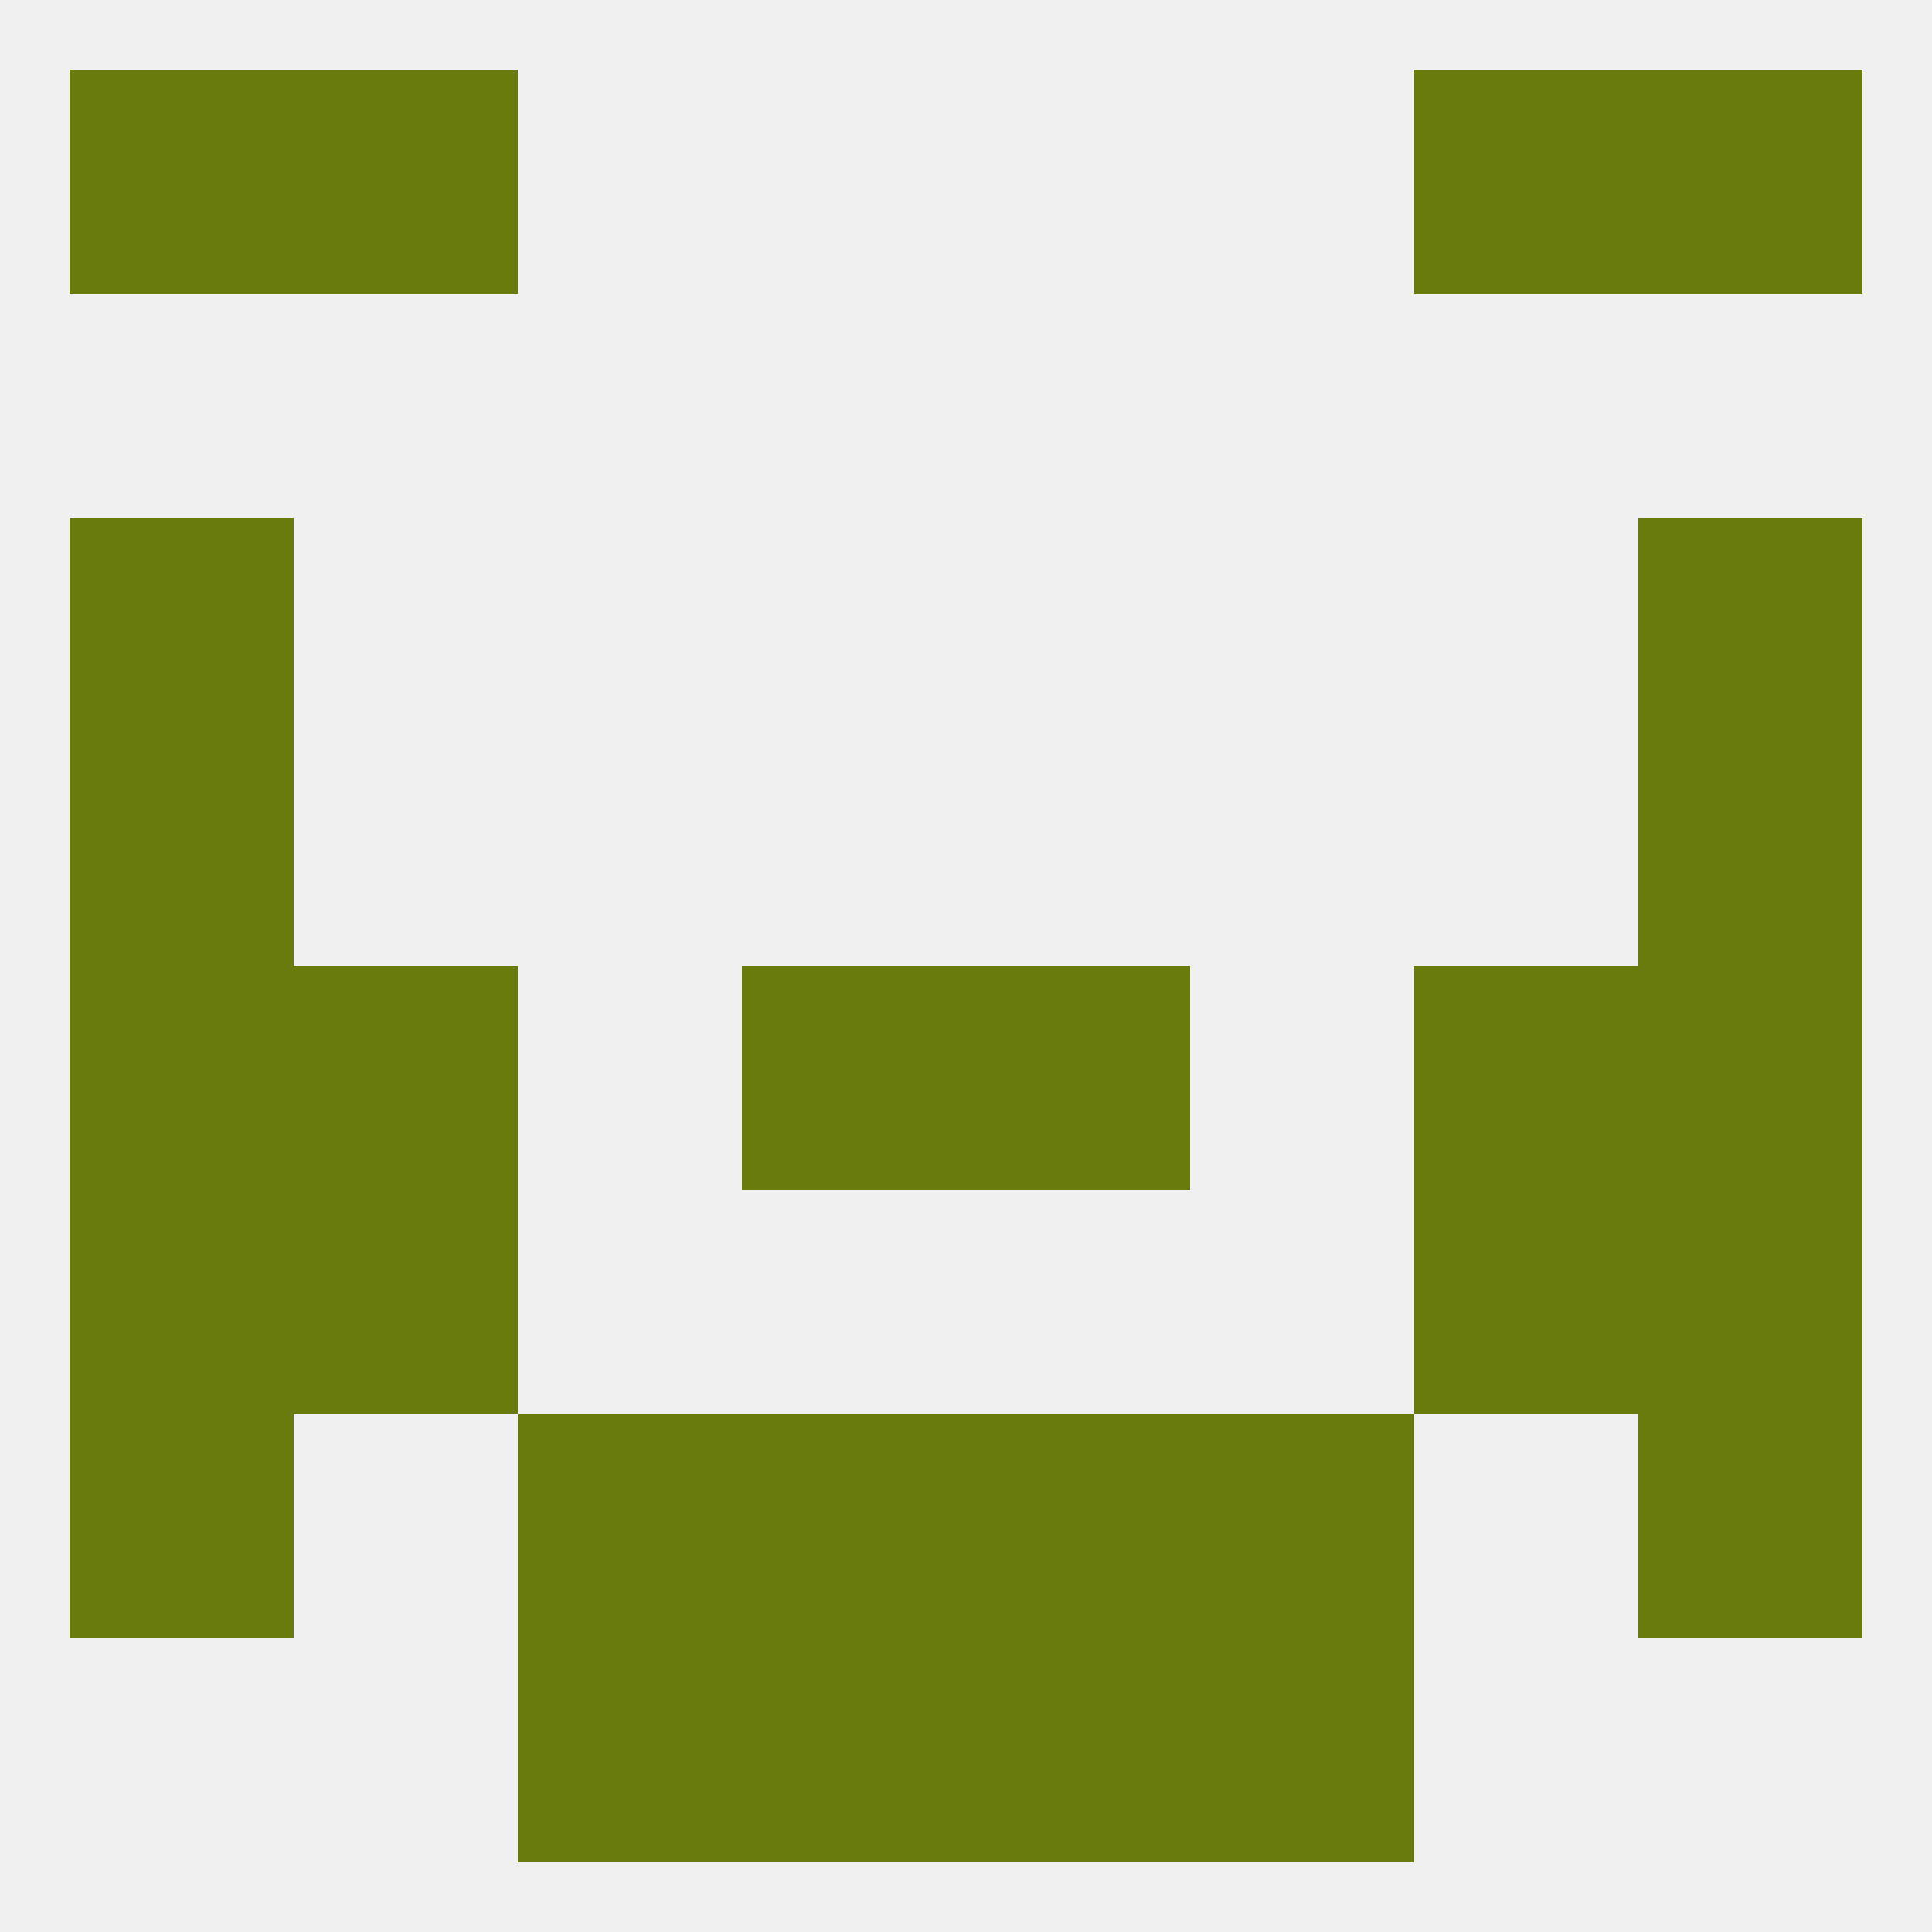 
<!--   <?xml version="1.0"?> -->
<svg version="1.1" baseprofile="full" xmlns="http://www.w3.org/2000/svg" xmlns:xlink="http://www.w3.org/1999/xlink" xmlns:ev="http://www.w3.org/2001/xml-events" width="250" height="250" viewBox="0 0 250 250" >
	<rect width="100%" height="100%" fill="rgba(240,240,240,255)"/>

	<rect x="9" y="9" width="29" height="29" fill="rgba(105,123,13,255)"/>
	<rect x="212" y="9" width="29" height="29" fill="rgba(105,123,13,255)"/>
	<rect x="38" y="9" width="29" height="29" fill="rgba(105,123,13,255)"/>
	<rect x="183" y="9" width="29" height="29" fill="rgba(105,123,13,255)"/>
	<rect x="154" y="212" width="29" height="29" fill="rgba(105,123,13,255)"/>
	<rect x="96" y="212" width="29" height="29" fill="rgba(105,123,13,255)"/>
	<rect x="125" y="212" width="29" height="29" fill="rgba(105,123,13,255)"/>
	<rect x="67" y="212" width="29" height="29" fill="rgba(105,123,13,255)"/>
	<rect x="9" y="183" width="29" height="29" fill="rgba(105,123,13,255)"/>
	<rect x="212" y="183" width="29" height="29" fill="rgba(105,123,13,255)"/>
	<rect x="67" y="183" width="29" height="29" fill="rgba(105,123,13,255)"/>
	<rect x="154" y="183" width="29" height="29" fill="rgba(105,123,13,255)"/>
	<rect x="96" y="183" width="29" height="29" fill="rgba(105,123,13,255)"/>
	<rect x="125" y="183" width="29" height="29" fill="rgba(105,123,13,255)"/>
	<rect x="183" y="125" width="29" height="29" fill="rgba(105,123,13,255)"/>
	<rect x="96" y="125" width="29" height="29" fill="rgba(105,123,13,255)"/>
	<rect x="125" y="125" width="29" height="29" fill="rgba(105,123,13,255)"/>
	<rect x="9" y="125" width="29" height="29" fill="rgba(105,123,13,255)"/>
	<rect x="212" y="125" width="29" height="29" fill="rgba(105,123,13,255)"/>
	<rect x="38" y="125" width="29" height="29" fill="rgba(105,123,13,255)"/>
	<rect x="9" y="154" width="29" height="29" fill="rgba(105,123,13,255)"/>
	<rect x="212" y="154" width="29" height="29" fill="rgba(105,123,13,255)"/>
	<rect x="38" y="154" width="29" height="29" fill="rgba(105,123,13,255)"/>
	<rect x="183" y="154" width="29" height="29" fill="rgba(105,123,13,255)"/>
	<rect x="9" y="96" width="29" height="29" fill="rgba(105,123,13,255)"/>
	<rect x="212" y="96" width="29" height="29" fill="rgba(105,123,13,255)"/>
	<rect x="9" y="67" width="29" height="29" fill="rgba(105,123,13,255)"/>
	<rect x="212" y="67" width="29" height="29" fill="rgba(105,123,13,255)"/>
</svg>